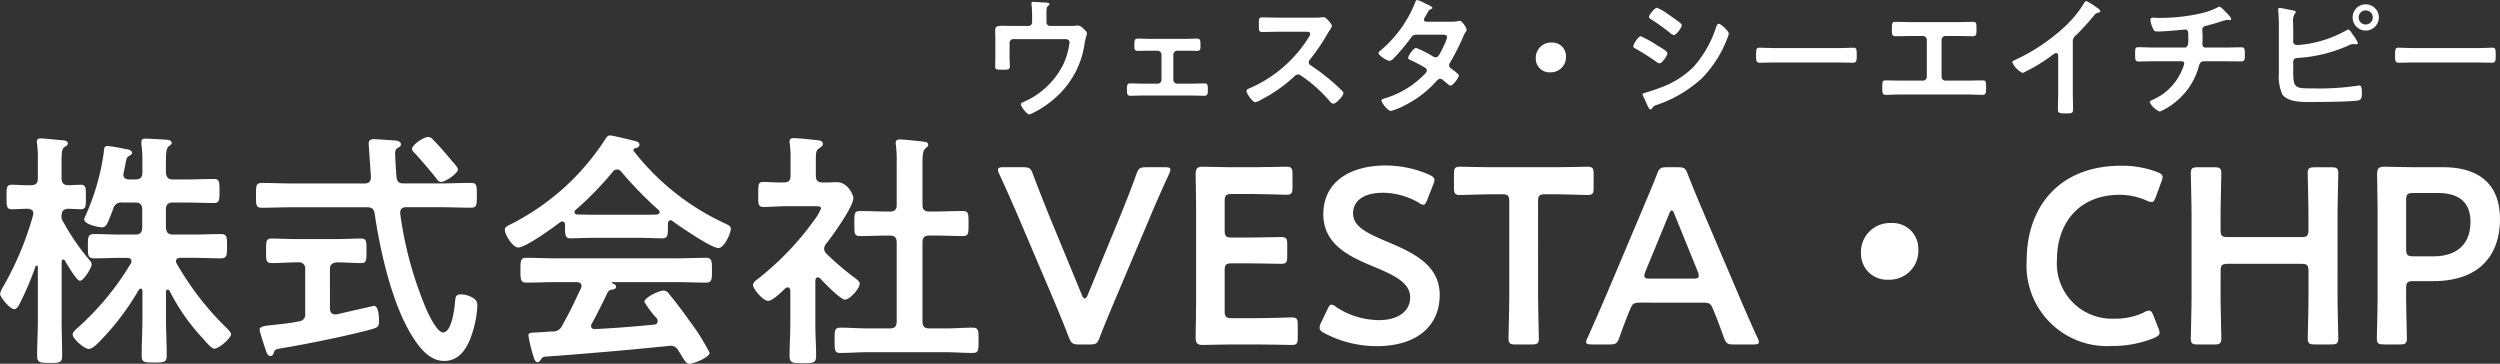 <svg xmlns="http://www.w3.org/2000/svg" width="189.753" height="27.606" viewBox="0 0 189.753 27.606">
  <rect x="0" y="0" width="189.753" height="27.606" fill="#333333" stroke="none"/>
  <g id="logo-s_sp" transform="translate(-1095.81 -641.84)">
    <path id="パス_2066" data-name="パス 2066" d="M-180.063-4.313a.192.192,0,0,1,.133-.076c.1,0,.114.076.133.171V-2.2c0,.969-.057,1.919-.057,2.888,0,.532.19.532.969.532.741,0,.931-.019.931-.532,0-.969-.057-1.919-.057-2.888V-4.161c.019-.076.038-.152.133-.152a.192.192,0,0,1,.133.076A15.328,15.328,0,0,0-175.389-.8l.133.133c.247.3.7.836.912.836.361,0,1.273-.8,1.273-1.1,0-.133-.247-.38-.342-.475a21.969,21.969,0,0,1-3.781-4.883.306.306,0,0,1-.057-.171c0-.209.171-.266.342-.266h1.026c.684,0,1.349.038,2.033.038.494,0,.475-.285.475-.912,0-.665.019-.931-.475-.931-.684,0-1.368.038-2.033.038h-1.6c-.361,0-.494-.152-.532-.532v-1.368c0-.38.171-.532.532-.532h.912c.741,0,1.463.038,2.185.038.437,0,.437-.209.437-.893,0-.722,0-.931-.437-.931-.722,0-1.463.038-2.185.038h-.912c-.361,0-.494-.152-.532-.513v-.8c0-.684.019-1.064.228-1.216.114-.076.209-.133.209-.247,0-.228-.3-.228-.456-.247-.342-.019-1.216-.076-1.52-.076-.171,0-.323.019-.323.247v.19a8.375,8.375,0,0,1,.076,1.387v.76c0,.361-.171.513-.532.513h-.475c-.247,0-.437-.095-.437-.361,0-.038.019-.1.019-.133.076-.342.114-.57.152-.741.076-.418.1-.456.3-.57.076-.057.19-.114.19-.209,0-.228-.38-.285-.532-.3a13.03,13.03,0,0,0-1.33-.228c-.285,0-.266.266-.285.494a17.654,17.654,0,0,1-1.387,4.807.749.749,0,0,0-.1.266c0,.38,1.064.608,1.349.608.342,0,.418-.266.855-1.406a.614.614,0,0,1,.7-.475h.969c.361,0,.532.152.532.532v1.368c0,.38-.171.532-.532.532h-1.083c-.665,0-1.349-.038-2.033-.038-.494,0-.475.247-.475.931,0,.646-.019.912.475.912.684,0,1.368-.038,2.033-.038h.456c.171,0,.342.057.342.266a.265.265,0,0,1-.057.171,20.84,20.84,0,0,1-3.952,4.807c-.133.114-.456.38-.456.57,0,.323.874,1.1,1.235,1.1.228,0,.475-.247.646-.4A19.418,19.418,0,0,0-180.063-4.313Zm-5.738-5.13a.7.7,0,0,1-.133-.513c.019-.437.266-.456.475-.494.133,0,.874.038.969.038.437,0,.4-.285.4-.931,0-.627.038-.931-.4-.931-.1,0-.8.038-.95.038-.361-.019-.494-.19-.494-.532v-1.311c0-.608.019-.912.209-1.045.171-.114.266-.152.266-.285,0-.228-.3-.228-.475-.247-.285-.019-1.349-.133-1.577-.133-.152,0-.3.038-.3.228a.646.646,0,0,0,.019.19,8.963,8.963,0,0,1,.057,1.273v1.33c0,.38-.152.532-.532.532h-.19c-.513,0-.988-.038-1.254-.038-.418,0-.4.266-.4.931,0,.627-.019.931.38.931.38,0,.817-.038,1.235-.038.209.019.418.095.418.342,0,.057-.019.095-.019.152a23.852,23.852,0,0,1-2.223,5.339,2.066,2.066,0,0,0-.285.627c0,.228.741,1.159,1.064,1.159.19,0,.323-.209.4-.361A22.755,22.755,0,0,0-187.91-6.08a.1.1,0,0,1,.1-.057c.019,0,.076.019.076.114v4.066c0,.893-.057,1.767-.057,2.641,0,.551.19.57.988.57.7,0,.912-.019.912-.551,0-.893-.038-1.767-.038-2.66V-6.422c0-.095.038-.171.133-.171a.128.128,0,0,1,.114.076c.152.266.893,1.539,1.14,1.539.266,0,.893-.988.893-1.254a.54.54,0,0,0-.171-.323A17.645,17.645,0,0,1-185.8-9.443Zm29.944-3.99c0-.171-.285-.456-.4-.589-.494-.589-.988-1.178-1.52-1.71a.5.5,0,0,0-.342-.171c-.3,0-1.216.589-1.216.912,0,.133.133.247.228.342q.855.941,1.653,1.938a.406.406,0,0,0,.323.228C-156.826-12.483-155.857-13.11-155.857-13.433Zm-9.709,7.581c0-.361.171-.494.532-.532.608,0,1.216.057,1.843.057.418,0,.4-.247.4-.931s.019-.931-.4-.931c-.589,0-1.273.038-1.938.038h-2.945c-.646,0-1.33-.038-1.938-.038-.418,0-.4.266-.4.931,0,.684-.019.931.418.931.646,0,1.292-.057,1.919-.057h.1a.465.465,0,0,1,.532.532v3.344a.52.52,0,0,1-.494.608c-.836.171-1.463.209-1.919.266-.741.076-1.045.114-1.045.38,0,.133.38,1.292.456,1.5.1.323.171.475.38.475.133,0,.19-.1.228-.228.1-.285.171-.285.722-.38,1.6-.247,5.282-1.007,6.8-1.444.361-.114.475-.19.475-.589,0-.247-.019-1.159-.38-1.159-.019,0-2.527.57-2.831.646h-.133c-.266,0-.38-.209-.38-.437Zm5.054-7.011c-.038-.361-.1-1.463-.1-1.748a.47.47,0,0,1,.152-.437c.152-.076.285-.152.285-.3,0-.228-.342-.285-.513-.285-.19-.019-1.406-.1-1.52-.1-.247,0-.418.076-.418.342,0,.038.171,2.489.171,2.508,0,.361-.133.513-.494.513h-5.434c-.779,0-1.558-.038-2.356-.038-.456,0-.437.228-.437.95,0,.7-.019.931.437.931.8,0,1.577-.038,2.356-.038h5.624c.361,0,.532.114.589.494.418,2.831,1.292,6.745,2.793,9.2C-158.84,0-158.061,1.1-156.9,1.1c1.311,0,1.881-1.216,2.2-2.318a7.648,7.648,0,0,0,.323-1.862c0-.38-.152-.532-.513-.7a1.693,1.693,0,0,0-.741-.171c-.4,0-.4.228-.437.551-.038.494-.247,2.337-.912,2.337-.437,0-1.045-1.273-1.216-1.634a28.316,28.316,0,0,1-2.033-7.372v-.1c0-.3.19-.4.456-.4h2.565c.779,0,1.577.038,2.356.038.456,0,.437-.247.437-.95,0-.684.019-.931-.437-.931-.779,0-1.577.038-2.356.038h-2.755C-160.322-12.369-160.474-12.5-160.512-12.863Zm16,8.816a.413.413,0,0,1,.38-.266c.114-.019.285-.057.285-.228,0-.114-.076-.152-.228-.228-.057-.038-.095-.038-.095-.076s.019-.038.076-.038h4.731c.8,0,1.577.038,2.375.038.437,0,.418-.342.418-.931,0-.608.019-.95-.418-.95-.8,0-1.577.038-2.375.038h-8.968c-.779,0-1.577-.038-2.356-.038-.437,0-.418.323-.418.95,0,.589-.019.931.418.931.779,0,1.577-.038,2.356-.038h1.5c.19.019.361.076.361.285a.454.454,0,0,1-.038.171c-.456.969-.893,1.9-1.425,2.831a.728.728,0,0,1-.741.456l-.874.057c-.817.057-.95,0-.95.266a10.884,10.884,0,0,0,.3,1.311c.133.437.19.7.4.7.1,0,.152-.076.209-.152.114-.19.19-.247.361-.266C-147.4.646-146.091.532-144.5.4c1.558-.133,3.1-.285,4.655-.437.038,0,.076-.019.133-.019a.662.662,0,0,1,.608.4c.1.133.171.266.228.361.285.456.38.608.608.608.3,0,1.52-.475,1.52-.836A16.755,16.755,0,0,0-138.3-1.976c-.437-.627-1.026-1.406-1.52-2a.547.547,0,0,0-.437-.266c-.323,0-1.444.532-1.444.855a7.127,7.127,0,0,0,.836,1.14.423.423,0,0,1,.171.323c0,.19-.114.247-.266.266-1.5.152-3,.266-4.484.342-.171,0-.3-.057-.3-.247a.265.265,0,0,1,.057-.171C-145.312-2.413-144.856-3.325-144.514-4.047Zm1.045-9.234a27.613,27.613,0,0,0,2.85,2.926.235.235,0,0,1,.076.152c0,.133-.114.171-.209.19-.456.019-.893.019-1.33.019h-3.477c-.418,0-.836-.019-1.254-.019-.1-.019-.19-.057-.19-.19a.173.173,0,0,1,.076-.152,24.056,24.056,0,0,0,2.831-2.907.419.419,0,0,1,.3-.171A.406.406,0,0,1-143.469-13.281Zm-4.256,4.2c0,.532,0,.874.38.874.532,0,1.2-.038,1.786-.038h3.477c.57,0,1.292.038,1.767.038.361,0,.4-.247.4-.722v-.4c.019-.114.057-.247.209-.247a.172.172,0,0,1,.133.057c.551.4,2.945,2.052,3.5,2.052.418,0,.931-1.1.931-1.463,0-.228-.19-.285-.627-.494a18.685,18.685,0,0,1-6.745-5.415c-.019-.019-.019-.038-.019-.076a.12.12,0,0,1,.1-.114c.152-.038.361-.1.361-.285,0-.152-.152-.228-.285-.266-.3-.076-1.748-.437-1.957-.437-.171,0-.285.171-.361.3a18.429,18.429,0,0,1-7.125,6.422c-.228.114-.494.209-.494.437,0,.4.608,1.349,1.026,1.349.551,0,2.66-1.52,3.173-1.919a.265.265,0,0,1,.171-.057c.152,0,.19.133.209.247Zm27.664-1.159c-.38,0-.532-.152-.532-.513v-3.059c0-.646.019-1.045.209-1.2.114-.114.228-.171.228-.3,0-.171-.19-.209-.323-.228-.266-.038-1.577-.171-1.805-.171-.19,0-.342.038-.342.266a.713.713,0,0,0,.019.19,9.247,9.247,0,0,1,.057,1.311v3.192c0,.361-.152.513-.513.513h-.171c-.684,0-1.387-.038-2.09-.038-.475,0-.437.228-.437.95s-.038.95.437.95c.7,0,1.406-.038,2.09-.038h.171c.361,0,.513.152.513.532V-1.9c0,.38-.152.532-.513.532h-1.672c-.684,0-1.387-.057-2.09-.057-.456,0-.437.247-.437.95,0,.722-.019.969.437.969.7,0,1.406-.057,2.09-.057h5.852c.7,0,1.406.057,2.109.057.456,0,.437-.247.437-.969,0-.684.019-.95-.437-.95-.7,0-1.406.057-2.109.057h-1.178c-.38,0-.532-.152-.532-.532V-7.885c0-.38.152-.532.532-.532h.437c.7,0,1.387.038,2.09.038.456,0,.437-.228.437-.95s.019-.95-.437-.95c-.7,0-1.406.038-2.09.038Zm-8.3,5.073c.266.3,1.558,1.615,1.881,1.615.4,0,1.121-.874,1.121-1.2,0-.171-.19-.323-.323-.418A20.537,20.537,0,0,1-127.87-7.03a.609.609,0,0,1-.19-.38.734.734,0,0,1,.152-.38c.475-.589,2.071-2.812,2.071-3.477,0-.228-.418-1.2-1.254-1.2-.361,0-.722.038-1.1.019-.361,0-.494-.171-.494-.532v-1.159c0-.532.019-.741.209-.874.171-.114.323-.19.323-.361,0-.247-.266-.266-.456-.285-.38-.038-1.387-.152-1.748-.152-.171,0-.323.038-.323.266a.526.526,0,0,0,.019.171,8.685,8.685,0,0,1,.057,1.216v1.178c0,.38-.133.532-.513.532-.494.019-1.2-.038-1.558-.038-.4,0-.38.228-.38.931s-.038.969.4.969c.475,0,1.178-.057,1.786-.057h2.147c.228,0,.437.019.437.152a3.865,3.865,0,0,1-.513.893,21.813,21.813,0,0,1-4.18,4.389c-.171.133-.475.323-.475.551,0,.285.76,1.2,1.14,1.2.361,0,1.026-.684,1.311-.95a.283.283,0,0,1,.171-.076c.152,0,.19.133.209.247v2.584c0,.779-.057,1.577-.057,2.356,0,.551.209.57,1.007.57.817,0,1.007-.019,1.007-.57,0-.8-.057-1.577-.057-2.356V-5.016c.019-.1.057-.228.19-.228A.283.283,0,0,1-128.364-5.168Zm25.042-4.655c.4-.95.836-1.957,1.444-3.268a1.1,1.1,0,0,0,.1-.323c0-.152-.114-.19-.418-.19h-1.406c-.494,0-.589.076-.76.532-.437,1.235-.817,2.147-1.178,3.059l-2.527,6.137c-.076.152-.133.228-.209.228s-.152-.076-.209-.228l-2.546-6.175c-.342-.874-.722-1.786-1.178-3.021-.171-.456-.266-.532-.76-.532h-1.463c-.3,0-.437.038-.437.19a.962.962,0,0,0,.1.323c.608,1.311,1.026,2.28,1.463,3.287l2.7,6.346c.342.817.722,1.729,1.121,2.774.19.456.285.532.779.532h.8c.494,0,.589-.076.76-.532.4-1.045.8-1.976,1.14-2.793Zm6.232,7.676c-.475,0-.57-.1-.57-.57V-5.738c0-.475.1-.57.57-.57h.95c.893,0,2.622.038,2.755.038.4,0,.475-.114.475-.551v-.931c0-.437-.076-.551-.475-.551-.133,0-1.862.038-2.755.038h-.95c-.475,0-.57-.095-.57-.57V-11c0-.475.1-.57.57-.57h1.349c.912,0,2.622.057,2.755.057.4,0,.475-.114.475-.551v-1.026c0-.437-.076-.551-.475-.551-.133,0-1.843.038-2.755.038h-1.064c-.893,0-2.394-.038-2.527-.038-.418,0-.532.152-.532.608.019.969.038,2.242.038,3.173v5.966c0,.912-.019,2.109-.038,3.173,0,.456.114.608.532.608.133,0,1.634-.038,2.527-.038h1.463c.912,0,2.622.038,2.755.038.4,0,.475-.114.475-.551v-.988c0-.437-.076-.551-.475-.551-.133,0-1.843.057-2.755.057Zm11.742-5.814c-1.577-.665-2.565-1.159-2.565-2.147,0-.893.741-1.558,2.261-1.558a5.532,5.532,0,0,1,2.7.741.776.776,0,0,0,.38.171c.114,0,.19-.133.3-.4l.437-1.121a1.129,1.129,0,0,0,.1-.361c0-.171-.133-.266-.4-.4a8.3,8.3,0,0,0-3.268-.7c-2.888,0-4.769,1.349-4.769,3.7,0,2.28,1.957,3.211,3.8,3.971,1.577.646,2.793,1.235,2.793,2.337,0,1.064-.931,1.729-2.356,1.729a5.942,5.942,0,0,1-3.249-.988.734.734,0,0,0-.361-.19c-.133,0-.209.133-.323.38l-.475.988a1.007,1.007,0,0,0-.114.38c0,.171.114.285.361.418a8.545,8.545,0,0,0,3.99.988c2.926,0,4.769-1.444,4.769-3.9C-81.339-6.194-83.353-7.125-85.348-7.961Zm11.476-3.021c0-.475.095-.57.57-.57h.608c.8,0,2.432.057,2.565.057.4,0,.475-.114.475-.551v-1.045c0-.437-.076-.551-.475-.551-.133,0-1.862.038-2.755.038h-4.142c-.893,0-2.622-.038-2.755-.038-.4,0-.475.114-.475.551v1.045c0,.437.076.551.475.551.133,0,1.767-.057,2.565-.057h.589c.475,0,.57.1.57.57v7.03c0,1.1-.057,3.192-.057,3.325,0,.4.114.475.551.475h1.2c.437,0,.551-.076.551-.475,0-.133-.057-2.223-.057-3.325Zm12.464,7.657c.513,0,.627.038.8.456.266.627.513,1.273.836,2.185.171.456.266.532.76.532h1.463c.3,0,.437-.038.437-.19a.815.815,0,0,0-.114-.323c-.589-1.311-1.007-2.261-1.425-3.249l-2.736-6.422c-.342-.8-.722-1.71-1.121-2.736-.171-.456-.266-.532-.76-.532h-.817c-.494,0-.589.076-.76.532-.4,1.026-.8,1.938-1.14,2.755L-68.7-3.876c-.4.931-.817,1.881-1.406,3.211a.815.815,0,0,0-.114.323c0,.152.133.19.437.19h1.33c.494,0,.589-.076.76-.532.323-.912.57-1.558.836-2.185.171-.418.3-.456.8-.456Zm-2.527-6.707c.076-.209.152-.3.209-.3.076,0,.133.114.209.3l1.767,4.351a.853.853,0,0,1,.076.323c0,.171-.133.209-.437.209H-65.36c-.3,0-.437-.038-.437-.209a.853.853,0,0,1,.076-.323Zm16.891.665a2.2,2.2,0,0,0-2.318,2.3,1.967,1.967,0,0,0,2.071,2,2.188,2.188,0,0,0,2.28-2.3A1.946,1.946,0,0,0-47.044-9.367ZM-26.79-1.406l-.361-.912c-.114-.285-.19-.4-.342-.4a.892.892,0,0,0-.38.133,4.96,4.96,0,0,1-2.2.475,4.184,4.184,0,0,1-4.408-4.5c0-2.679,1.615-4.9,4.769-4.9a5.126,5.126,0,0,1,2.033.437,1.007,1.007,0,0,0,.38.114c.152,0,.209-.114.323-.4l.418-1.14a1.129,1.129,0,0,0,.095-.361c0-.171-.133-.266-.418-.38a7.456,7.456,0,0,0-2.736-.475c-4.75,0-7.163,3.192-7.163,7.163a6.109,6.109,0,0,0,6.46,6.517,8.335,8.335,0,0,0,3.211-.608c.285-.133.418-.228.418-.4A1.129,1.129,0,0,0-26.79-1.406ZM-22.059-5.7c0-.475.1-.57.57-.57h5.529c.475,0,.57.1.57.57v1.748c0,1.1-.057,3.192-.057,3.325,0,.4.114.475.551.475h1.216c.437,0,.551-.076.551-.475,0-.133-.057-2.223-.057-3.325V-9.8c0-1.1.057-3.192.057-3.325,0-.4-.114-.475-.551-.475H-14.9c-.437,0-.551.076-.551.475,0,.133.057,2.223.057,3.325v.931c0,.475-.095.57-.57.57h-5.529c-.475,0-.57-.095-.57-.57V-9.8c0-1.1.057-3.192.057-3.325,0-.4-.114-.475-.551-.475h-1.216c-.437,0-.551.076-.551.475,0,.133.057,2.223.057,3.325v5.852c0,1.1-.057,3.192-.057,3.325,0,.4.114.475.551.475h1.216c.437,0,.551-.076.551-.475,0-.133-.057-2.223-.057-3.325ZM-8.474-.152c.437,0,.551-.076.551-.475,0-.133-.057-2.223-.057-3.325v-.437c0-.475.1-.57.57-.57h1.5c3.515,0,5.054-1.995,5.054-4.712,0-2.679-1.634-3.933-4.332-3.933H-7.125c-.893,0-2.394-.038-2.527-.038-.418,0-.532.152-.532.608.019,1.083.038,2.261.038,3.192v5.89c0,1.1-.057,3.192-.057,3.325,0,.4.114.475.551.475Zm.494-10.925c0-.475.1-.57.57-.57h1.824c1.406,0,2.489.532,2.489,2.185,0,1.881-1.235,2.622-2.812,2.622h-1.5c-.475,0-.57-.1-.57-.57Z" transform="translate(1286.418 668.135)" fill="#fff"/>
    <path id="パス_2065" data-name="パス 2065" d="M-113.48-6.19c-.37,0-.74-.01-1.1-.01-.47,0-.49.13-.49.42,0,.17.01.34.01.52v1.38c0,.25-.01.5-.01.75s.07.26.5.26c.52,0,.61,0,.61-.28,0-.17-.02-.5-.02-.76v-1a.28.28,0,0,1,.28-.28h3.88c.19,0,.39.02.39.26a5.716,5.716,0,0,1-.44,1.59,6.048,6.048,0,0,1-3.07,2.93c-.09.04-.18.07-.18.17,0,.16.43.77.66.77a7.268,7.268,0,0,0,1.89-1.21,6.742,6.742,0,0,0,2.3-4.29c.03-.13.06-.26.1-.39a1.221,1.221,0,0,0,.06-.26c0-.14-.11-.22-.29-.39a.634.634,0,0,0-.37-.21,1.34,1.34,0,0,0-.2.01,3.545,3.545,0,0,1-.48.02h-1.45a.273.273,0,0,1-.28-.28V-6.9c0-.58-.01-.7.11-.8.04-.04.12-.1.12-.15,0-.11-.3-.12-.37-.12-.1,0-.75-.05-.85-.05-.07,0-.15.01-.15.1a.528.528,0,0,0,.01.12,9.169,9.169,0,0,1,.04.92v.41a.273.273,0,0,1-.28.28Zm10.19.98c-.37,0-.68-.02-.95-.02s-.27.15-.27.53c0,.27.01.4.27.4.32,0,.64-.01.95-.01h.54a.3.3,0,0,1,.3.29V-2.1a.293.293,0,0,1-.3.29h-1.07c-.33,0-.68-.02-1.01-.02-.25,0-.24.19-.24.5,0,.25,0,.44.26.44.33,0,.66-.02.99-.02h3.64c.33,0,.66.02.99.02.25,0,.26-.18.26-.44,0-.31.01-.5-.24-.5-.34,0-.68.02-1.01.02h-1.07a.293.293,0,0,1-.3-.29V-4.02a.3.3,0,0,1,.3-.29h.54c.31,0,.63.01.95.01.26,0,.27-.12.27-.4,0-.37,0-.53-.27-.53-.25,0-.61.02-.95.02Zm9.77-1.61c-.44,0-.87-.02-1.3-.02-.25,0-.24.15-.24.5,0,.46-.02.61.25.61.43,0,.86-.02,1.29-.02h2.07c.15,0,.29.02.29.17a.988.988,0,0,1-.17.34,9.914,9.914,0,0,1-4.46,3.79c-.09.03-.21.08-.21.2,0,.18.46.85.67.85a1.675,1.675,0,0,0,.44-.19,11.132,11.132,0,0,0,2.5-1.75.479.479,0,0,1,.3-.17.352.352,0,0,1,.23.09A10.636,10.636,0,0,1-89.65-.44a.334.334,0,0,0,.25.15c.21,0,.76-.59.76-.8a.191.191,0,0,0-.07-.14c-.23-.24-.48-.47-.72-.68A16.058,16.058,0,0,0-91.12-3.2a.267.267,0,0,1-.15-.24.273.273,0,0,1,.08-.19,14.5,14.5,0,0,0,1.3-1.9c.04-.07.1-.17.16-.26a1.935,1.935,0,0,0,.22-.39c0-.13-.43-.68-.64-.68-.06,0-.16.02-.22.02a2.689,2.689,0,0,1-.43.02Zm11.17.31c-.09-.01-.18-.05-.18-.15a.539.539,0,0,1,.08-.21c.07-.11.12-.2.16-.27.14-.24.15-.27.3-.33.05-.02.1-.05.1-.11,0-.08-.5-.3-.59-.34a2.276,2.276,0,0,0-.56-.24c-.11,0-.15.17-.18.25a9.2,9.2,0,0,1-2.61,3.59c-.06.04-.15.11-.15.19,0,.17.65.59.83.59a.534.534,0,0,0,.32-.19,14.7,14.7,0,0,0,1.3-1.54c.13-.18.2-.26.44-.26h1.91c.15,0,.41-.01.41.2a3.123,3.123,0,0,1-.26.66,1.143,1.143,0,0,0-.06.14c-.27.53-.36.72-.55.72a.424.424,0,0,1-.19-.06,7.43,7.43,0,0,0-1.29-.65c-.22,0-.61.61-.61.75,0,.11.2.18.3.22.25.12.77.39,1,.54a.244.244,0,0,1,.12.21.389.389,0,0,1-.15.25,7,7,0,0,1-2.86,1.8c-.26.08-.43.11-.43.23,0,.14.46.78.72.78a5.4,5.4,0,0,0,1.21-.51,7.939,7.939,0,0,0,2.18-1.69c.09-.1.2-.24.34-.24a.347.347,0,0,1,.22.1c.14.12.27.22.41.34a.224.224,0,0,0,.15.08c.19,0,.64-.59.64-.76,0-.13-.44-.43-.56-.52-.09-.07-.18-.13-.18-.26a.346.346,0,0,1,.07-.2,18.07,18.07,0,0,0,.95-1.86,2.264,2.264,0,0,1,.25-.49.281.281,0,0,0,.06-.15c0-.16-.35-.68-.52-.68a.355.355,0,0,0-.1.02,2.956,2.956,0,0,1-.61.05Zm9.53,1.58a1.156,1.156,0,0,0-1.22,1.21,1.035,1.035,0,0,0,1.09,1.05,1.152,1.152,0,0,0,1.2-1.21A1.024,1.024,0,0,0-72.82-4.93ZM-65.93-1a.239.239,0,0,0,.02.09l.33.72c.06.12.14.34.25.34a.133.133,0,0,0,.1-.06.553.553,0,0,1,.38-.29,9.628,9.628,0,0,0,3.42-2.02,8.83,8.83,0,0,0,1.85-2.83c.01-.04.04-.09.06-.16a2.182,2.182,0,0,0,.13-.39c0-.2-.6-.75-.75-.75-.13,0-.17.14-.21.24a8.39,8.39,0,0,1-1.71,3.02,6.759,6.759,0,0,1-2.49,1.57,11.889,11.889,0,0,1-1.19.4C-65.8-1.1-65.93-1.08-65.93-1Zm-.71-3.64c0,.09.1.13.17.17a17.736,17.736,0,0,1,1.59,1.01.544.544,0,0,0,.23.11c.2,0,.6-.59.6-.77,0-.16-.51-.44-.78-.6a8.75,8.75,0,0,0-1.24-.69C-66.26-5.41-66.64-4.8-66.64-4.64Zm2.67-2.42a4.169,4.169,0,0,0-.87-.51c-.18,0-.61.55-.61.69,0,.09.1.15.17.19a15.206,15.206,0,0,1,1.47,1.06.5.5,0,0,0,.25.13c.18,0,.6-.56.6-.74a.234.234,0,0,0-.11-.17c-.18-.15-.54-.4-.75-.55C-63.85-6.98-63.9-7.02-63.97-7.06Zm8.17,2.55c-.42,0-1.11-.03-1.24-.03-.26,0-.28.08-.28.64,0,.31.01.5.27.5.42,0,.84-.02,1.25-.02h4.6c.41,0,.83.02,1.25.02.26,0,.27-.19.27-.51,0-.55-.01-.63-.28-.63-.13,0-.78.03-1.24.03Zm10.35-1.97c-.43,0-.87-.02-1.3-.02-.2,0-.26.06-.26.44v.24c0,.3.03.41.31.41.41,0,.82-.02,1.24-.02h.8a.3.3,0,0,1,.3.3v2.8a.293.293,0,0,1-.3.29h-1.56c-.42,0-.96-.02-1.26-.02-.25,0-.26.09-.26.57,0,.34,0,.53.28.53.3,0,.81-.03,1.24-.03h4.84c.43,0,.94.03,1.24.03.28,0,.28-.2.28-.52,0-.49-.01-.58-.26-.58-.3,0-.85.02-1.26.02h-1.56a.293.293,0,0,1-.3-.29v-2.8a.3.3,0,0,1,.3-.3h.8c.42,0,.83.02,1.24.02.28,0,.31-.11.31-.42v-.24c0-.37-.06-.43-.26-.43-.44,0-.87.02-1.31.02Zm12.17,1.46a.533.533,0,0,1,.23-.45,19.487,19.487,0,0,0,1.37-1.5.541.541,0,0,1,.39-.24c.05-.02.1-.04.1-.1,0-.12-.28-.29-.39-.36a3.692,3.692,0,0,0-.68-.41c-.07,0-.13.1-.16.15a8.476,8.476,0,0,1-1.36,1.69,14.384,14.384,0,0,1-3.93,2.65c-.07.03-.16.07-.16.17a1.683,1.683,0,0,0,.78.8A12.388,12.388,0,0,0-34.94-3.9c.08-.06.29-.23.39-.23.19,0,.16.22.16.28v2.72c0,.43-.02.86-.02,1.29,0,.26.1.29.65.29.37,0,.5-.03.5-.3,0-.43-.02-.87-.02-1.31Zm6.25.47c-.43,0-1-.03-1.27-.03s-.25.17-.25.59c0,.32,0,.5.27.5.33,0,.8-.02,1.25-.02H-25a.171.171,0,0,1,.18.17,2.379,2.379,0,0,1-.17.49A4.232,4.232,0,0,1-27.21-.59c-.1.05-.23.1-.23.19a1.508,1.508,0,0,0,.76.71A4.525,4.525,0,0,0-25.51-.4a5.219,5.219,0,0,0,1.78-2.67c.07-.25.12-.44.44-.44h1.5c.43,0,.86.01,1.29.01.25,0,.28-.12.28-.5,0-.44-.01-.57-.26-.57-.38,0-.85.02-1.31.02h-1.42c-.17,0-.23-.12-.23-.27,0-.18.01-.36.01-.55s-.02-.36-.02-.55c0-.17.12-.24.27-.28.21-.05.43-.11.64-.17.17-.05.85-.28.96-.28a.277.277,0,0,1,.09.01c.03,0,.08.01.1.01.06,0,.13-.03.13-.1,0-.12-.39-.5-.49-.6-.08-.08-.3-.32-.41-.32a.411.411,0,0,0-.17.07,5.585,5.585,0,0,1-1.34.46,14.234,14.234,0,0,1-3.05.32c-.16,0-.38-.02-.47-.02-.12,0-.2.05-.2.18A2.054,2.054,0,0,0-27.2-6c.08.19.12.23.35.23.71,0,2.05-.15,2.1-.15.24,0,.24.2.24.71,0,.29.01.66-.3.66Zm15.98-2.82a.536.536,0,0,1,.54.53.538.538,0,0,1-.54.54.529.529,0,0,1-.53-.54A.521.521,0,0,1-11.05-7.37Zm0-.46a.986.986,0,0,0-.99.99.994.994,0,0,0,.99,1,1,1,0,0,0,1-1A.994.994,0,0,0-11.05-7.83Zm-5.5,4.35c.02-.2.13-.27.32-.28a11.057,11.057,0,0,0,3.88-.95.94.94,0,0,1,.36-.11c.02,0,.05.01.08.01s.08.01.12.01c.06,0,.15-.02.15-.1a3.092,3.092,0,0,0-.4-.65c-.06-.09-.23-.37-.33-.37-.05,0-.11.05-.16.07A8.851,8.851,0,0,1-16.2-4.74c-.18,0-.35-.05-.35-.25v-.98c0-.19-.01-.36-.01-.52a1.01,1.01,0,0,1,.11-.6c.05-.06.09-.09.09-.15,0-.1-.15-.12-.22-.13-.16-.03-.9-.19-.99-.19a.112.112,0,0,0-.12.11v.08a12.823,12.823,0,0,1,.05,1.39v3.39A3.4,3.4,0,0,0-17.38-1c.43.62,1.55.58,2.22.58.78,0,2.82-.01,3.51-.11.31-.04.31-.27.31-.63,0-.27-.02-.51-.2-.51-.03,0-.07.01-.1.01a19.413,19.413,0,0,1-3.33.21c-1.38,0-1.58.02-1.58-1.19ZM-7.3-4.51c-.42,0-1.11-.03-1.24-.03-.26,0-.28.08-.28.64,0,.31.01.5.27.5.42,0,.84-.02,1.25-.02h4.6c.41,0,.83.02,1.25.02.26,0,.27-.19.27-.51,0-.55-.01-.63-.28-.63-.13,0-.78.03-1.24.03Z" transform="translate(1286.418 650)" fill="#fff"/>
  </g>
</svg>
